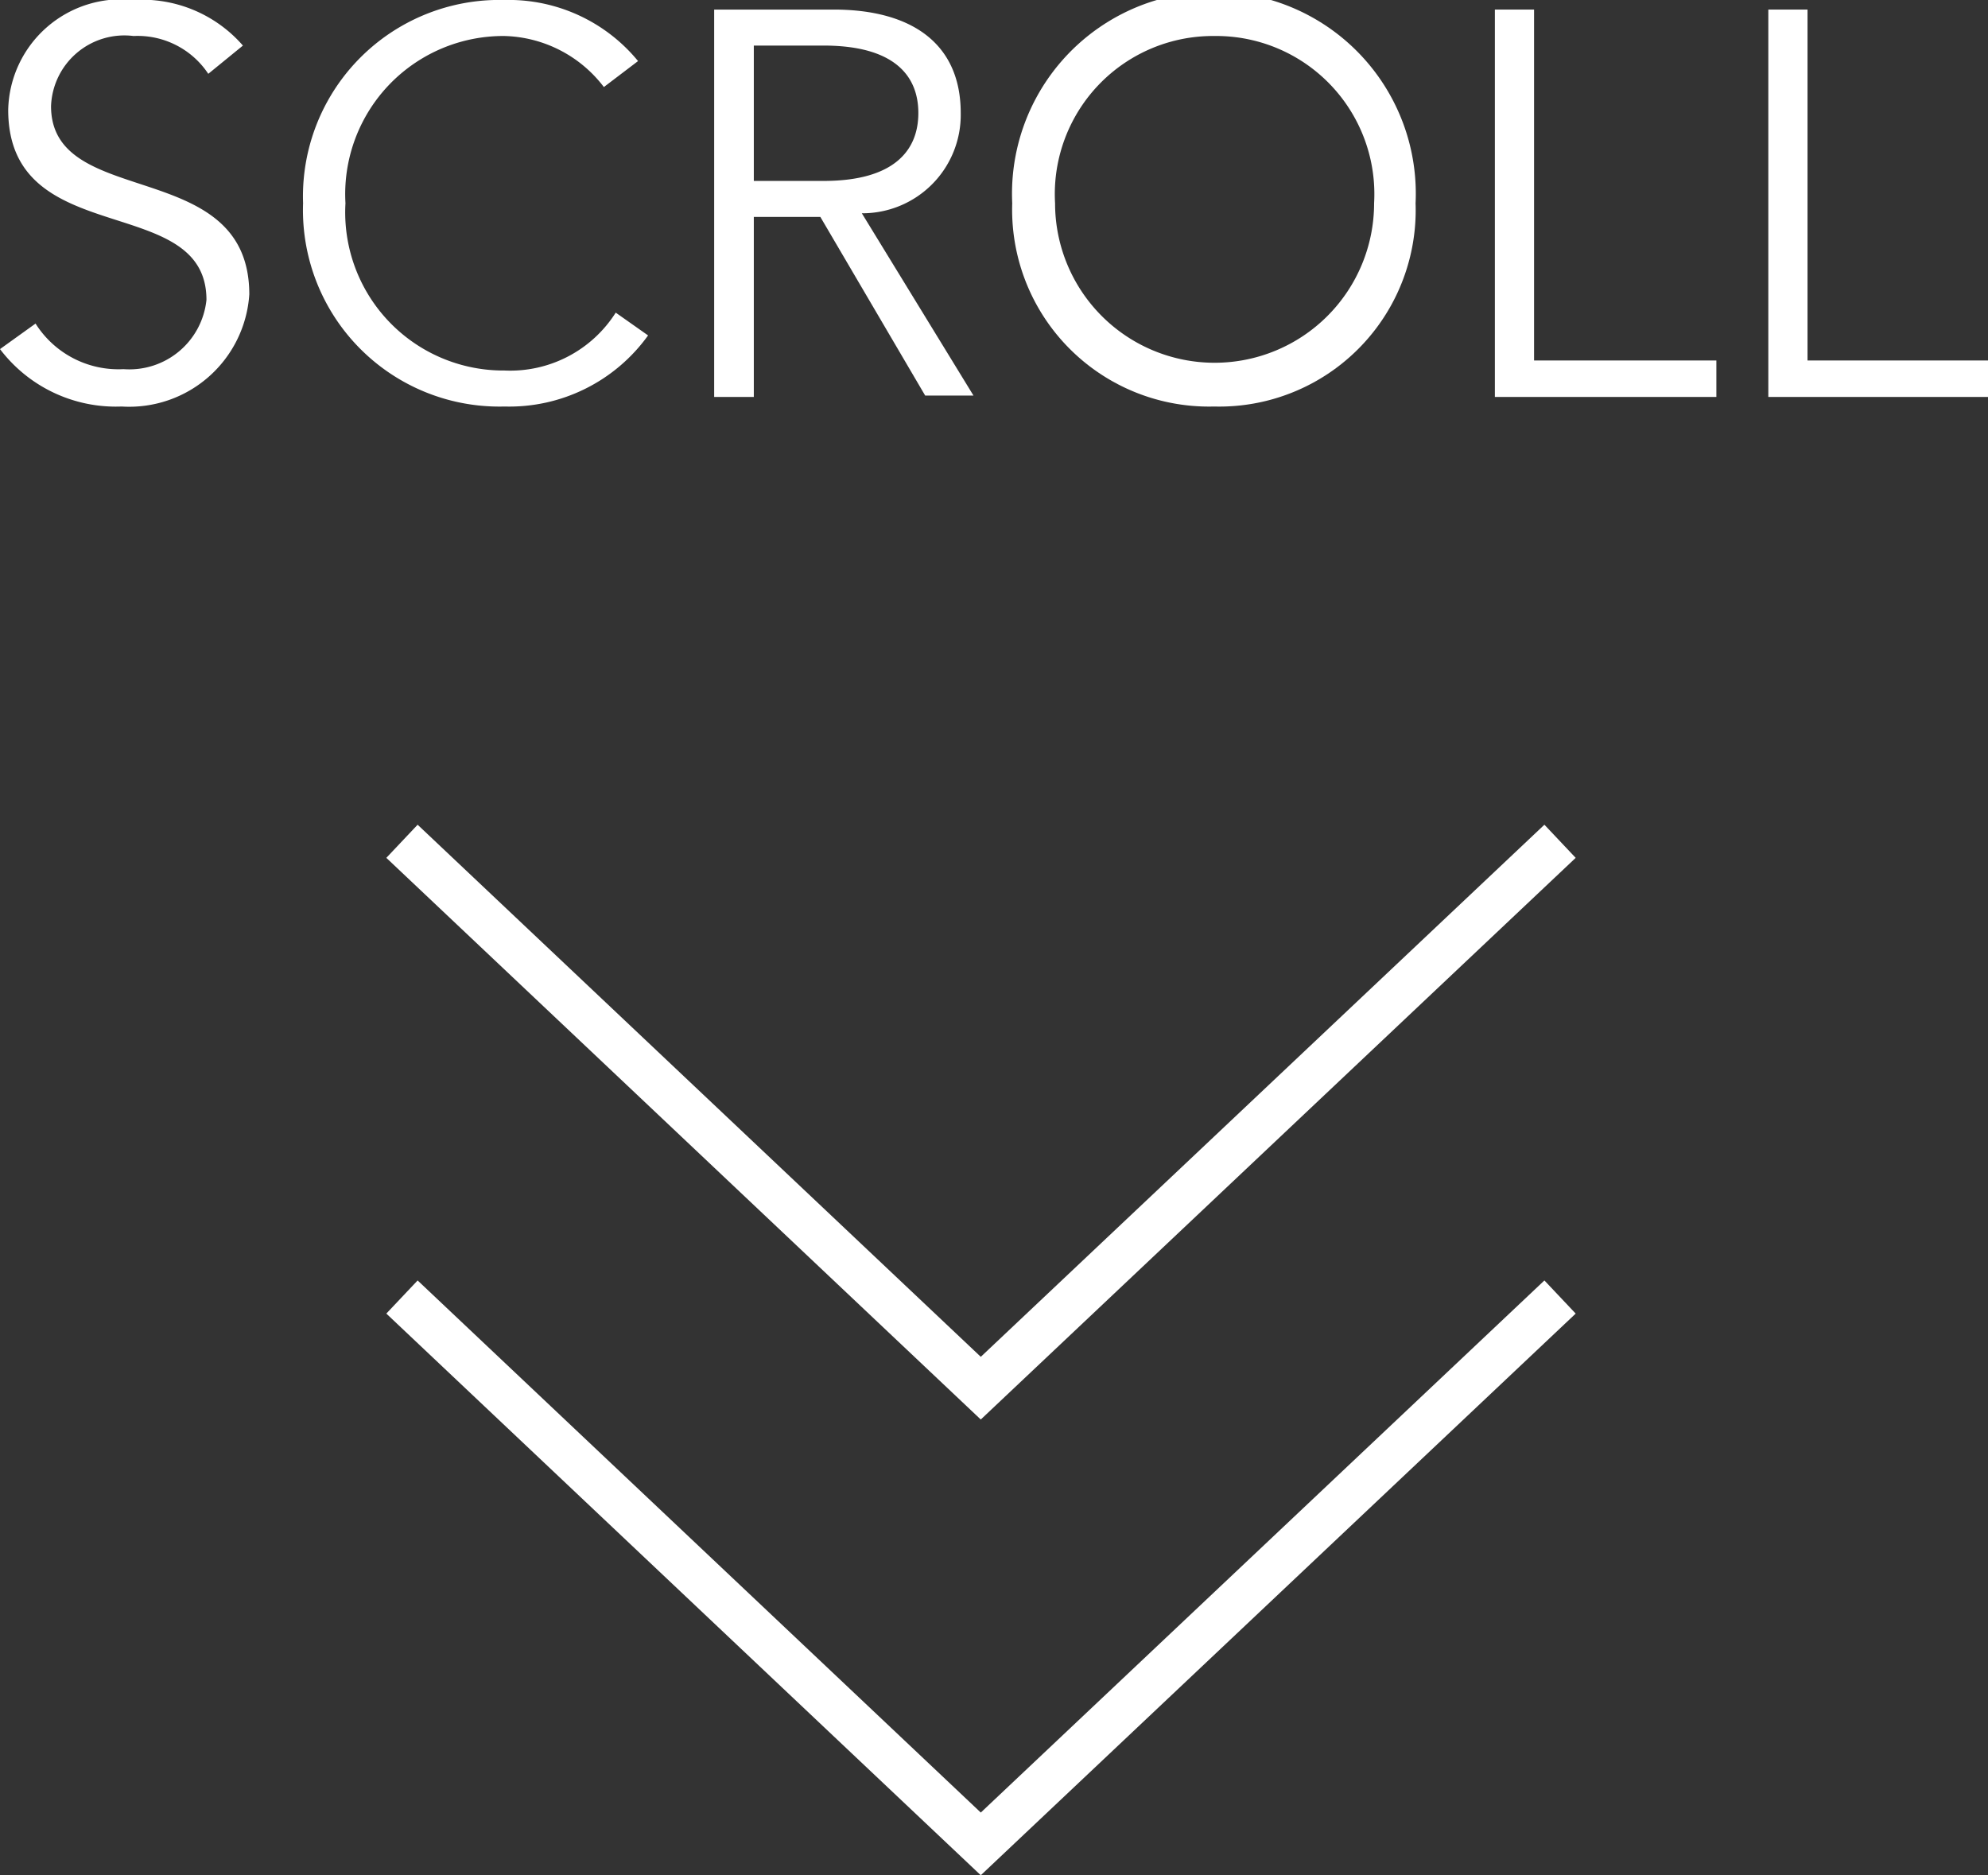 <svg xmlns="http://www.w3.org/2000/svg" viewBox="0 0 43.62 41.15"><rect x="0" y="0" width="43.62" height="41.15" fill="#333333" stroke="none"/><defs><style>.cls-1{fill:#fff;}.cls-2{fill:none;stroke:#fff;stroke-miterlimit:10;}</style></defs><title>scroll</title><g id="レイヤー_2" data-name="レイヤー 2"><g id="レイヤー_1-2" data-name="レイヤー 1"><path class="cls-1" d="M4.57,1.62A1.86,1.86,0,0,0,2.93.79,1.61,1.61,0,0,0,1.12,2.33c0,2.29,4.35,1.08,4.35,4.13a2.64,2.64,0,0,1-2.8,2.46A3.19,3.19,0,0,1,0,7.66L.78,7.1a2.15,2.15,0,0,0,1.93,1A1.7,1.7,0,0,0,4.53,6.58C4.53,4.19.18,5.52.18,2.41A2.48,2.48,0,0,1,2.93,0a2.93,2.93,0,0,1,2.4,1Z"/><path class="cls-1" d="M14.22,7.36a3.75,3.75,0,0,1-3.15,1.56A4.31,4.31,0,0,1,6.65,4.46,4.31,4.31,0,0,1,11.07,0,3.67,3.67,0,0,1,14,1.34l-.75.57A2.83,2.83,0,0,0,11.07.79,3.47,3.47,0,0,0,7.58,4.46a3.47,3.47,0,0,0,3.49,3.67,2.74,2.74,0,0,0,2.44-1.27Z"/><path class="cls-1" d="M16.54,8.71h-.87V.21h2.62c1.72,0,2.79.75,2.79,2.27a2.16,2.16,0,0,1-2.17,2.2l2.45,4H20.3L18,4.76H16.54Zm0-4.74h1.53c1.55,0,2.08-.67,2.08-1.49S19.62,1,18.07,1H16.54Z"/><path class="cls-1" d="M26.64,8.92a4.32,4.32,0,0,1-4.43-4.46,4.43,4.43,0,1,1,8.85,0A4.31,4.31,0,0,1,26.64,8.92Zm0-8.13a3.47,3.47,0,0,0-3.49,3.67,3.49,3.49,0,1,0,7,0A3.47,3.47,0,0,0,26.64.79Z"/><path class="cls-1" d="M33.66,7.91h4v.8H32.8V.21h.86Z"/><path class="cls-1" d="M39.66,7.91h4v.8H38.8V.21h.86Z"/><polyline class="cls-2" points="8.82 18.46 21.52 30.46 34.23 18.46"/><polyline class="cls-2" points="8.82 28.46 21.52 40.46 34.23 28.46"/></g></g></svg>